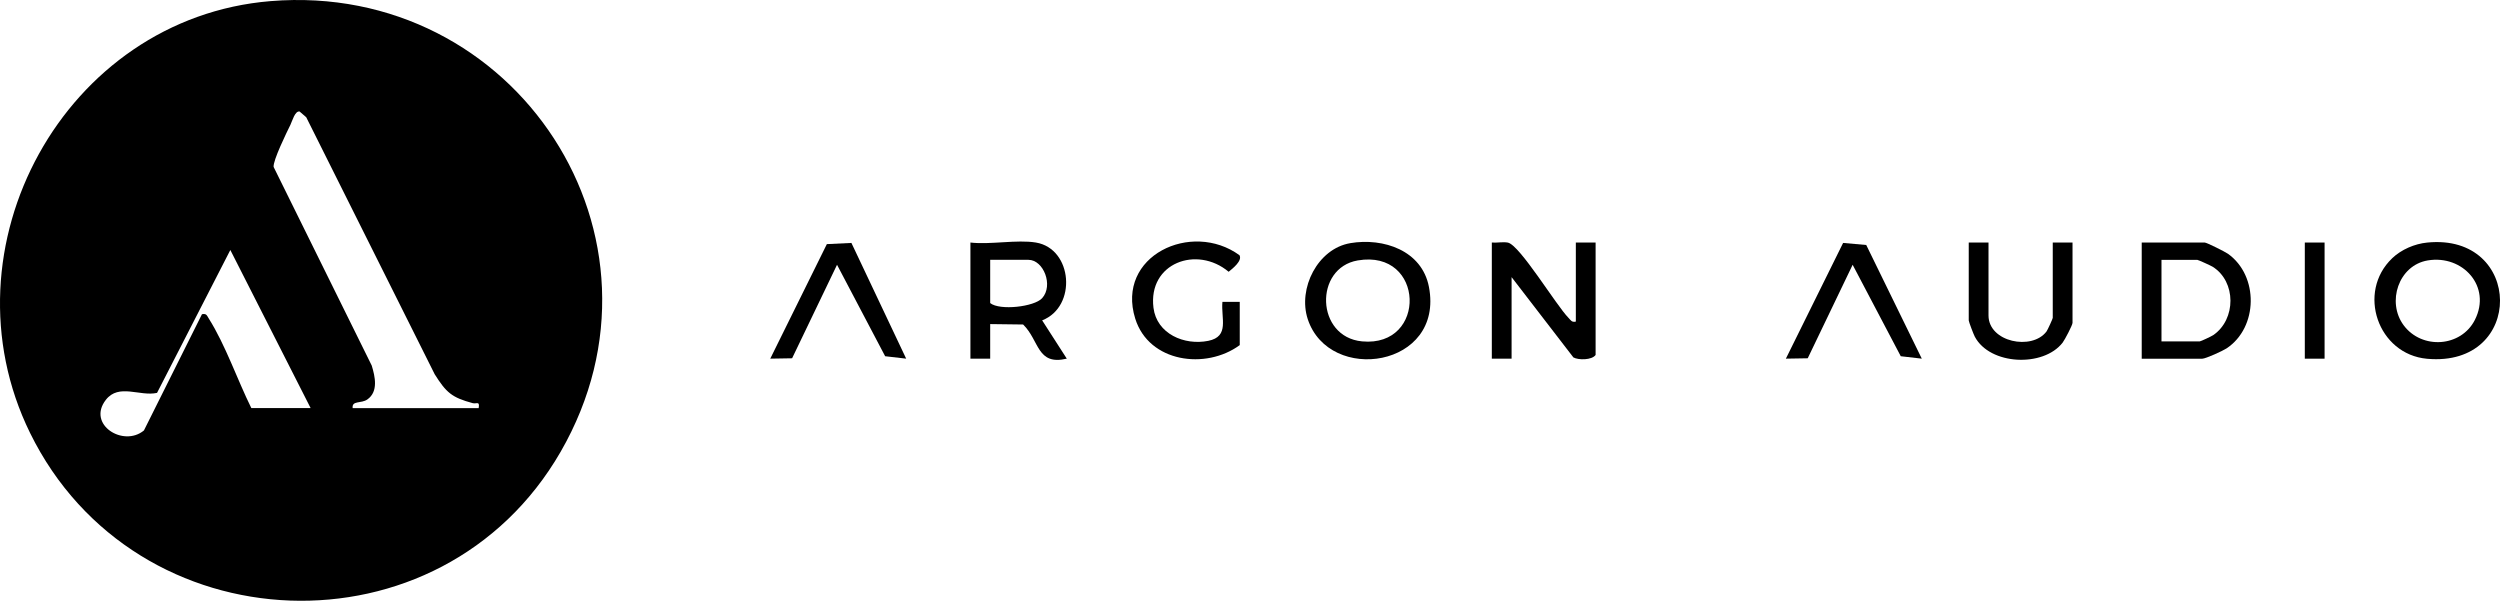 <?xml version="1.0" encoding="UTF-8"?>
<svg id="Layer_1" data-name="Layer 1" xmlns="http://www.w3.org/2000/svg" viewBox="0 0 1011.7 243.12">
  <path d="M109.51.45c99.27-8.13,167.39,95.61,117.37,182.37-48.4,83.95-172.12,79.17-214.72-7.63C-24.61,100.25,26.07,7.28,109.51.45ZM142.71,165.15h51c.49-3.08-.83-1.57-2.45-2.01-8.41-2.28-10.67-4.26-15.35-11.69l-51.99-104.01-2.69-2.32c-1.88-.29-2.96,3.86-3.69,5.36-1.61,3.27-7.07,14.41-6.82,17.07l39.71,80.38c1.37,4.48,2.74,10.52-1.74,13.7-2.54,1.81-6.35.32-5.98,3.52ZM125.71,165.15l-32.5-63.98-29.66,57.82c-6.93,1.56-15.45-3.94-20.7,2.8-7.81,10.01,7.12,19.32,15.4,12.4l23.48-47.03c1.84-.38,1.97.49,2.75,1.73,6.81,10.81,11.53,24.74,17.23,36.26h24Z"/>
  <path d="M637.71,130.15v-32h8v45.5c-1.54,2.12-6.95,2.12-8.99.99l-25.01-32.49v33h-8v-47c2.08.18,4.47-.36,6.48.02,4.8.91,19.55,25.38,24.54,30.45.96.98,1.29,1.89,2.98,1.52Z"/>
  <path d="M866.71,145.15v-47h25.5c.78,0,8.26,3.73,9.43,4.57,12.47,8.9,12.23,29.78-.6,38.27-1.54,1.02-8.46,4.17-9.83,4.17h-24.5ZM874.71,138.15h15.5c.39,0,4.72-2.04,5.46-2.54,9.28-6.35,9.34-21.66-.25-27.66-.77-.48-5.87-2.79-6.21-2.79h-14.5v33Z"/>
  <path d="M968.07,104.5c3.71-3.53,9.06-5.83,14.16-6.34,38.94-3.9,39.68,50.63-.05,47.03-19.9-1.8-28.55-26.93-14.1-40.69ZM982.45,105.39c-11.83,1.99-16.69,16.89-9.73,26.25,7.38,9.91,23.21,8.86,28.81-2.18,6.86-13.53-4.91-26.45-19.08-24.07Z"/>
  <path d="M546.45,98.39c13.41-2.25,28.98,2.96,31.81,17.72,6.25,32.6-40.32,39.49-49.04,13.04-4.09-12.42,4.04-28.54,17.23-30.75ZM549.45,105.39c-17.69,3.03-17.04,30.98,1.76,32.76,26.46,2.5,25.43-37.42-1.76-32.76Z"/>
  <path d="M419.21,98.15c14.88,2.47,16.74,25.96,2.53,31.49l9.97,15.5c-12.14,2.88-11-7.28-17.67-13.82l-13.33-.17v14h-8v-47c8.05.94,18.82-1.27,26.5,0ZM400.71,105.15v17.5c3.9,3.12,17.86,1.51,21.02-1.98,4.65-5.14.57-15.52-5.52-15.52h-15.5Z"/>
  <path d="M501.71,139.65c-13.74,10.12-36.76,7.03-42.3-10.7-7.94-25.43,22.8-39.77,42.17-25.68,1.31,2.24-2.78,5.41-4.37,6.71-12.86-10.77-32.69-3.55-30.42,14.59,1.32,10.52,12.46,15.32,22.18,13.36,8.7-1.76,5.09-9.12,5.72-15.77h7.01v17.51Z"/>
  <path d="M804.71,98.15v29.5c0,10.8,17.59,14.32,23.48,6.48.44-.59,2.52-5.18,2.52-5.48v-30.5h8v32.5c0,.9-3.11,6.84-4,8-7.78,10.06-29.44,9.17-35.56-2.43-.49-.93-2.44-6.02-2.44-6.56v-31.5h8Z"/>
  <polygon points="777.71 145.14 769.2 144.16 749.73 107.15 731.55 144.99 722.71 145.14 745.87 98.31 755.23 99.14 777.71 145.14"/>
  <polygon points="344.55 98.31 366.71 145.14 358.2 144.16 338.73 107.15 320.55 144.99 311.71 145.14 334.61 98.79 344.55 98.31"/>
  <rect x="932.71" y="98.15" width="8" height="47"/>
</svg>